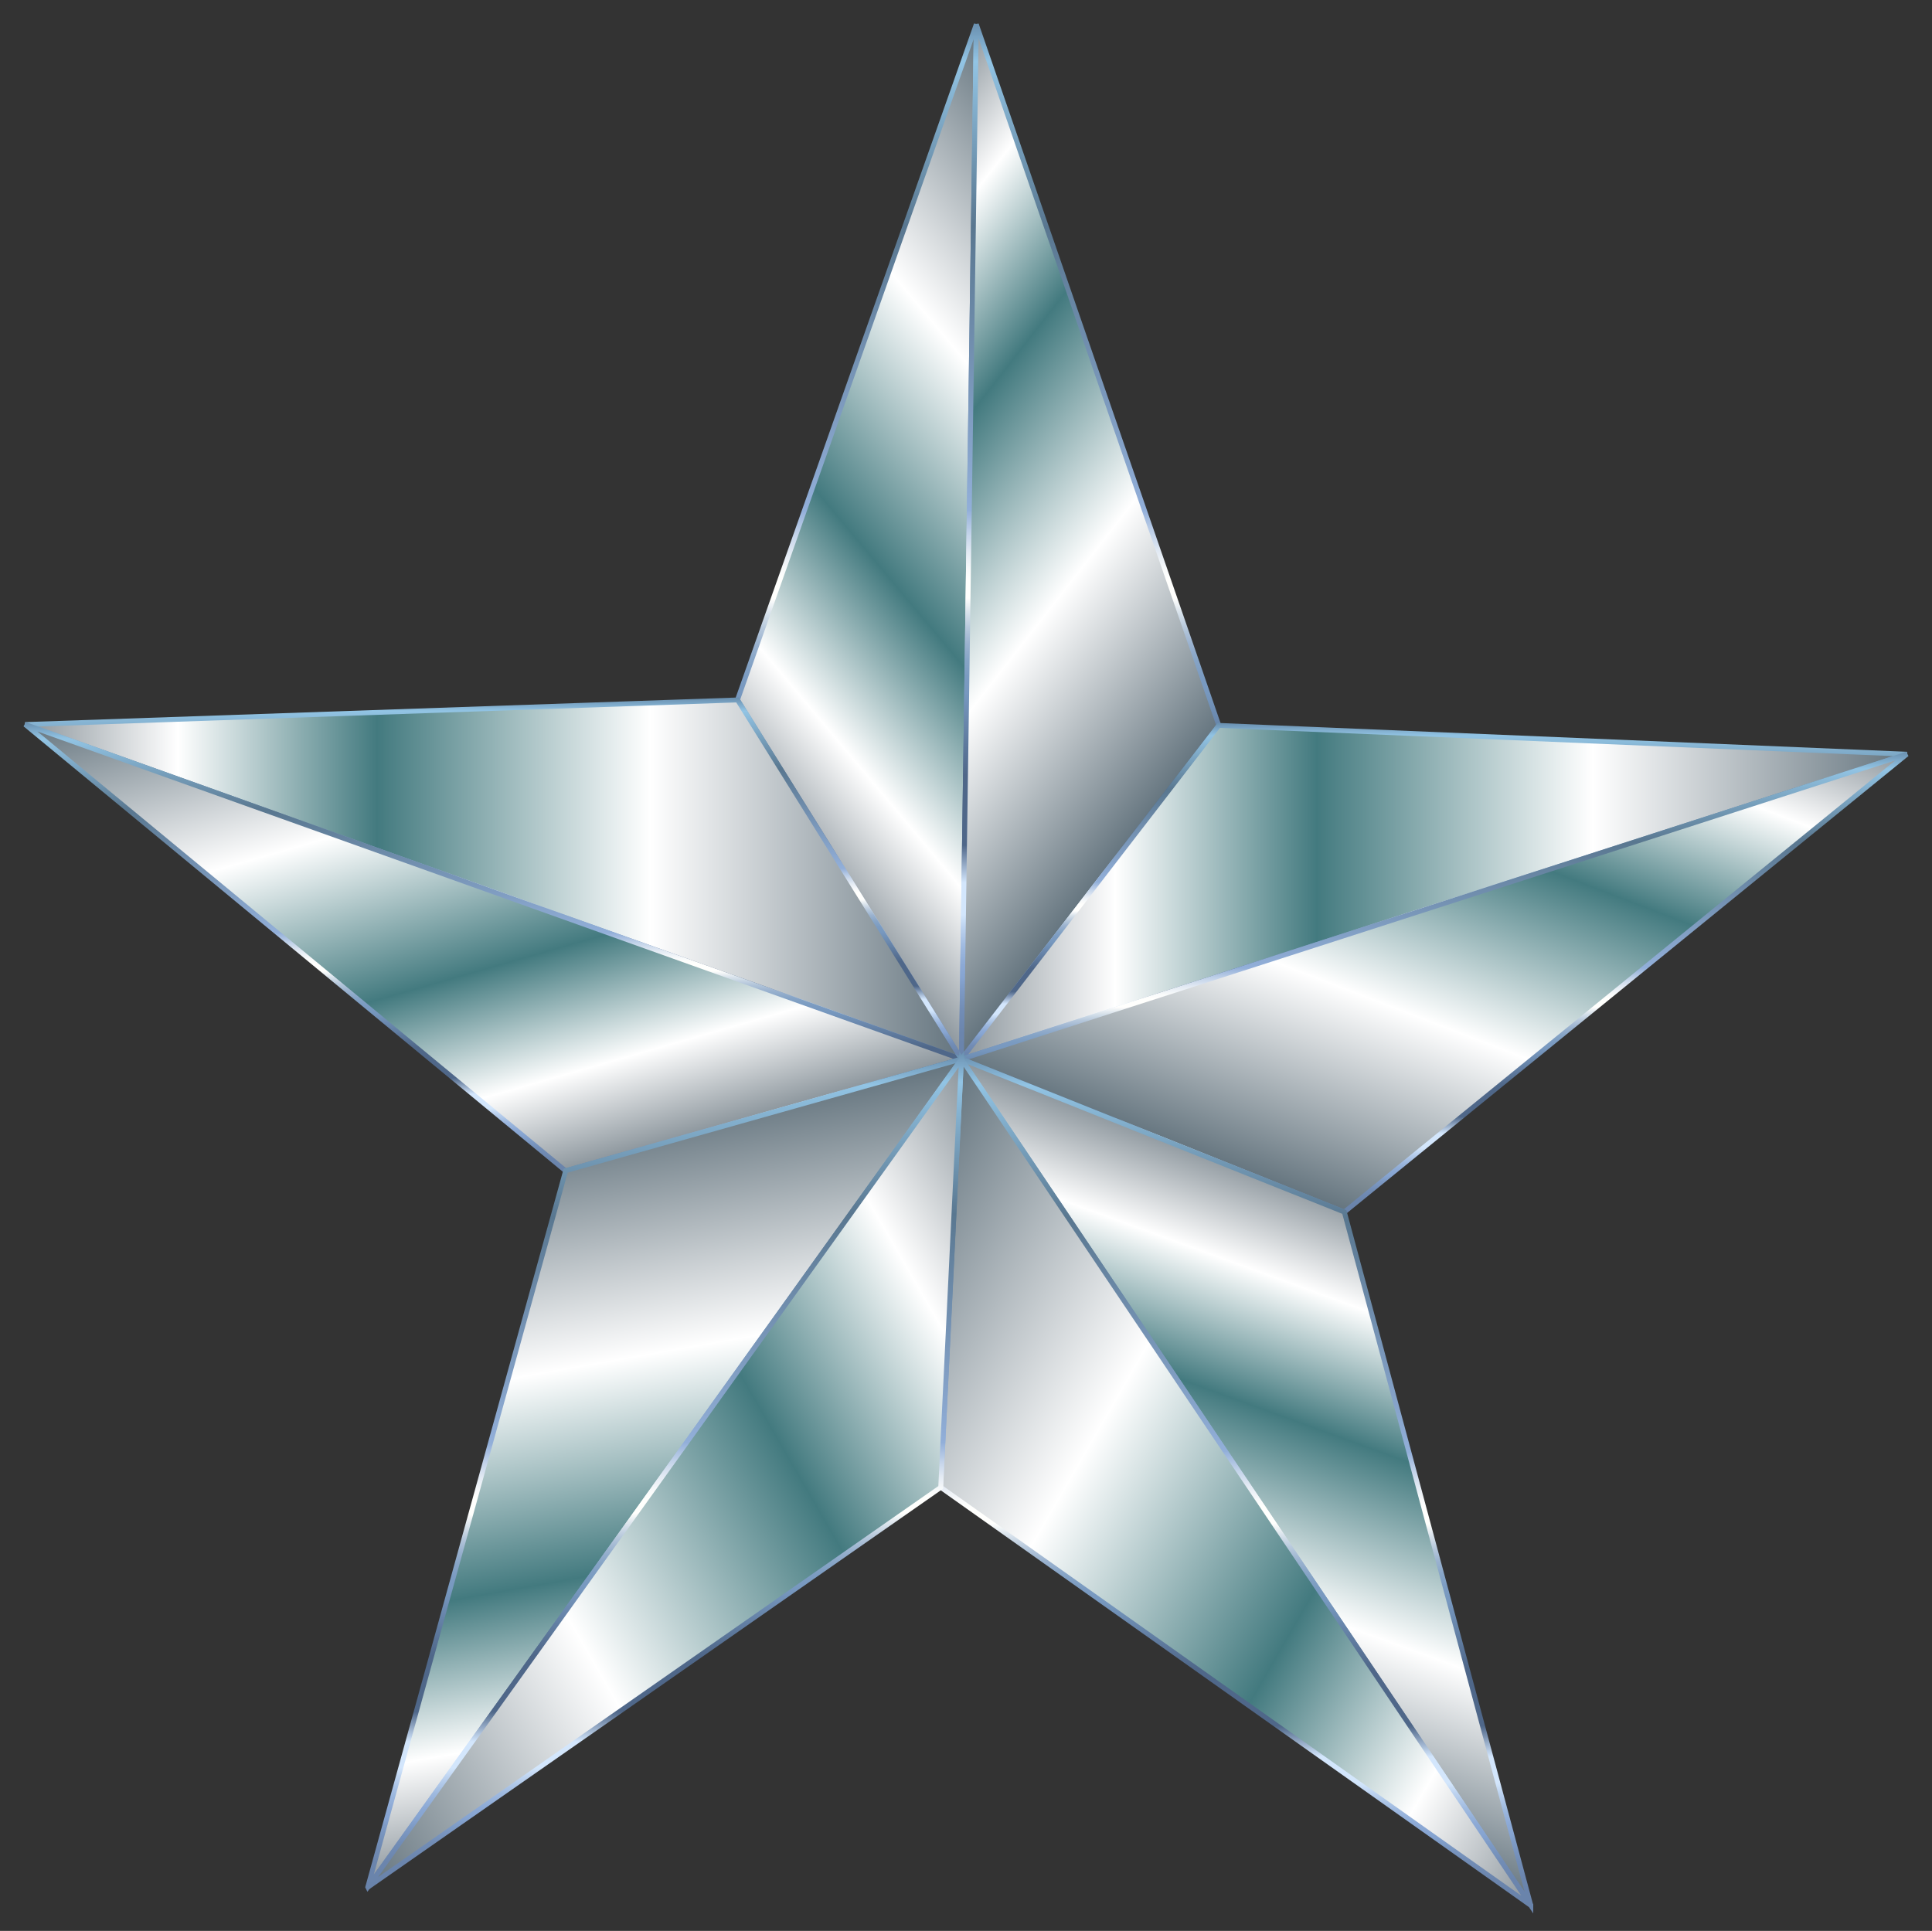<?xml version="1.0" encoding="UTF-8"?>
<!DOCTYPE svg  PUBLIC '-//W3C//DTD SVG 1.1//EN'  'http://www.w3.org/Graphics/SVG/1.1/DTD/svg11.dtd'>
<svg enable-background="new 1428.544 -10.967 1578.46 1577.8" version="1.1" viewBox="1428.5 -10.967 1578.5 1577.8" xml:space="preserve" xmlns="http://www.w3.org/2000/svg">
<rect x="1428.5" y="-10.967" width="1578.5" height="1577.8" fill="#333333" stroke="none"/>
<g stroke-miterlimit="5" stroke-width="4">
	
		<linearGradient id="t" x1="617.85" x2="1077.6" y1="937.36" y2="1323.1" gradientTransform="matrix(.921 0 0 -.921 1439.2 1472.9)" gradientUnits="userSpaceOnUse">
		<stop stop-color="#8A949B" offset="0"/>
		<stop stop-color="#fff" offset=".163"/>
		<stop stop-color="#437A7F" offset=".376"/>
		<stop stop-color="#fff" offset=".668"/>
		<stop stop-color="#64747E" offset="1"/>
	</linearGradient>
	
		<linearGradient id="s" x1="748.3" x2="748.3" y1="664.46" y2="1589.9" gradientTransform="matrix(.921 0 0 -.921 1439.2 1472.9)" gradientUnits="userSpaceOnUse">
		<stop stop-color="#6983AA" offset="0"/>
		<stop stop-color="#6B85AD" offset=".032"/>
		<stop stop-color="#728DB6" offset=".055"/>
		<stop stop-color="#7E9BC6" offset=".075"/>
		<stop stop-color="#86A4D1" offset=".085"/>
		<stop stop-color="#8CA9D5" offset=".097"/>
		<stop stop-color="#9EB9DF" offset=".114"/>
		<stop stop-color="#BCD2EF" offset=".133"/>
		<stop stop-color="#D3E6FC" offset=".145"/>
		<stop stop-color="#D3E6FC" offset=".176"/>
		<stop stop-color="#4F6789" offset=".212"/>
		<stop stop-color="#4F6789" offset=".279"/>
		<stop stop-color="#7798BF" offset=".358"/>
		<stop stop-color="#7B9BC1" offset=".374"/>
		<stop stop-color="#86A4C6" offset=".389"/>
		<stop stop-color="#9AB2CF" offset=".405"/>
		<stop stop-color="#B5C7DB" offset=".42"/>
		<stop stop-color="#D8E2EB" offset=".435"/>
		<stop stop-color="#FFFFFD" offset=".449"/>
		<stop stop-color="#FFFFFD" offset=".467"/>
		<stop stop-color="#F8FAFB" offset=".477"/>
		<stop stop-color="#E4EBF4" offset=".492"/>
		<stop stop-color="#C4D4EA" offset=".51"/>
		<stop stop-color="#98B3DB" offset=".531"/>
		<stop stop-color="#92AFD9" offset=".533"/>
		<stop stop-color="#597790" offset=".806"/>
		<stop stop-color="#92C4E4" offset=".964"/>
		<stop stop-color="#6A90B0" offset="1"/>
	</linearGradient>
	<path d="m2214 854.48 12.178-845.58-195.16 552.08 182.98 293.5z" fill="url(#t)" stroke="url(#s)"/>
	
		<linearGradient id="r" x1="629.17" x2="1066.3" y1="1301" y2="959.49" gradientTransform="matrix(.921 0 0 -.921 1439.2 1472.9)" gradientUnits="userSpaceOnUse">
		<stop stop-color="#8A949B" offset="0"/>
		<stop stop-color="#fff" offset=".163"/>
		<stop stop-color="#437A7F" offset=".376"/>
		<stop stop-color="#fff" offset=".668"/>
		<stop stop-color="#64747E" offset="1"/>
	</linearGradient>
	
		<linearGradient id="q" x1="955.32" x2="955.32" y1="665.31" y2="1589.9" gradientTransform="matrix(.921 0 0 -.921 1439.2 1472.9)" gradientUnits="userSpaceOnUse">
		<stop stop-color="#6983AA" offset="0"/>
		<stop stop-color="#6B85AD" offset=".032"/>
		<stop stop-color="#728DB6" offset=".055"/>
		<stop stop-color="#7E9BC6" offset=".075"/>
		<stop stop-color="#86A4D1" offset=".085"/>
		<stop stop-color="#8CA9D5" offset=".097"/>
		<stop stop-color="#9EB9DF" offset=".114"/>
		<stop stop-color="#BCD2EF" offset=".133"/>
		<stop stop-color="#D3E6FC" offset=".145"/>
		<stop stop-color="#D3E6FC" offset=".176"/>
		<stop stop-color="#4F6789" offset=".212"/>
		<stop stop-color="#4F6789" offset=".279"/>
		<stop stop-color="#7798BF" offset=".358"/>
		<stop stop-color="#7B9BC1" offset=".374"/>
		<stop stop-color="#86A4C6" offset=".389"/>
		<stop stop-color="#9AB2CF" offset=".405"/>
		<stop stop-color="#B5C7DB" offset=".42"/>
		<stop stop-color="#D8E2EB" offset=".435"/>
		<stop stop-color="#FFFFFD" offset=".449"/>
		<stop stop-color="#FFFFFD" offset=".467"/>
		<stop stop-color="#F8FAFB" offset=".477"/>
		<stop stop-color="#E4EBF4" offset=".492"/>
		<stop stop-color="#C4D4EA" offset=".51"/>
		<stop stop-color="#98B3DB" offset=".531"/>
		<stop stop-color="#92AFD9" offset=".533"/>
		<stop stop-color="#597790" offset=".806"/>
		<stop stop-color="#92C4E4" offset=".964"/>
		<stop stop-color="#6A90B0" offset="1"/>
	</linearGradient>
	<path d="m2214 854.48 210.28-272.69-198.1-572.89-12.178 845.58z" fill="url(#r)" stroke="url(#q)"/>
	
		<linearGradient id="p" x1="841.11" x2="1679.7" y1="819.3" y2="819.3" gradientTransform="matrix(.921 0 0 -.921 1439.2 1472.9)" gradientUnits="userSpaceOnUse">
		<stop stop-color="#8A949B" offset="0"/>
		<stop stop-color="#fff" offset=".163"/>
		<stop stop-color="#437A7F" offset=".376"/>
		<stop stop-color="#fff" offset=".668"/>
		<stop stop-color="#64747E" offset="1"/>
	</linearGradient>
	
		<linearGradient id="o" x1="1258" x2="1258" y1="667.41" y2="969.35" gradientTransform="matrix(.921 0 0 -.921 1439.2 1472.9)" gradientUnits="userSpaceOnUse">
		<stop stop-color="#6983AA" offset="0"/>
		<stop stop-color="#6B85AD" offset=".032"/>
		<stop stop-color="#728DB6" offset=".055"/>
		<stop stop-color="#7E9BC6" offset=".075"/>
		<stop stop-color="#86A4D1" offset=".085"/>
		<stop stop-color="#8CA9D5" offset=".097"/>
		<stop stop-color="#9EB9DF" offset=".114"/>
		<stop stop-color="#BCD2EF" offset=".133"/>
		<stop stop-color="#D3E6FC" offset=".145"/>
		<stop stop-color="#D3E6FC" offset=".176"/>
		<stop stop-color="#4F6789" offset=".212"/>
		<stop stop-color="#4F6789" offset=".279"/>
		<stop stop-color="#7798BF" offset=".358"/>
		<stop stop-color="#7B9BC1" offset=".374"/>
		<stop stop-color="#86A4C6" offset=".389"/>
		<stop stop-color="#9AB2CF" offset=".405"/>
		<stop stop-color="#B5C7DB" offset=".42"/>
		<stop stop-color="#D8E2EB" offset=".435"/>
		<stop stop-color="#FFFFFD" offset=".449"/>
		<stop stop-color="#FFFFFD" offset=".467"/>
		<stop stop-color="#F8FAFB" offset=".477"/>
		<stop stop-color="#E4EBF4" offset=".492"/>
		<stop stop-color="#C4D4EA" offset=".51"/>
		<stop stop-color="#98B3DB" offset=".531"/>
		<stop stop-color="#92AFD9" offset=".533"/>
		<stop stop-color="#597790" offset=".806"/>
		<stop stop-color="#92C4E4" offset=".964"/>
		<stop stop-color="#6A90B0" offset="1"/>
	</linearGradient>
	<path d="m2214 854.48 772.51-249.15-562.23-23.545-210.28 272.69z" fill="url(#p)" stroke="url(#o)"/>
	
		<linearGradient id="n" x1="10.79" x2="841.11" y1="830.59" y2="830.59" gradientTransform="matrix(.921 0 0 -.921 1439.2 1472.9)" gradientUnits="userSpaceOnUse">
		<stop stop-color="#8A949B" offset="0"/>
		<stop stop-color="#fff" offset=".163"/>
		<stop stop-color="#437A7F" offset=".376"/>
		<stop stop-color="#fff" offset=".668"/>
		<stop stop-color="#64747E" offset="1"/>
	</linearGradient>
	
		<linearGradient id="m" x1="427.98" x2="427.98" y1="667.48" y2="991.93" gradientTransform="matrix(.921 0 0 -.921 1439.2 1472.9)" gradientUnits="userSpaceOnUse">
		<stop stop-color="#6983AA" offset="0"/>
		<stop stop-color="#6B85AD" offset=".032"/>
		<stop stop-color="#728DB6" offset=".055"/>
		<stop stop-color="#7E9BC6" offset=".075"/>
		<stop stop-color="#86A4D1" offset=".085"/>
		<stop stop-color="#8CA9D5" offset=".097"/>
		<stop stop-color="#9EB9DF" offset=".114"/>
		<stop stop-color="#BCD2EF" offset=".133"/>
		<stop stop-color="#D3E6FC" offset=".145"/>
		<stop stop-color="#D3E6FC" offset=".176"/>
		<stop stop-color="#4F6789" offset=".212"/>
		<stop stop-color="#4F6789" offset=".279"/>
		<stop stop-color="#7798BF" offset=".358"/>
		<stop stop-color="#7B9BC1" offset=".374"/>
		<stop stop-color="#86A4C6" offset=".389"/>
		<stop stop-color="#9AB2CF" offset=".405"/>
		<stop stop-color="#B5C7DB" offset=".42"/>
		<stop stop-color="#D8E2EB" offset=".435"/>
		<stop stop-color="#FFFFFD" offset=".449"/>
		<stop stop-color="#FFFFFD" offset=".467"/>
		<stop stop-color="#F8FAFB" offset=".477"/>
		<stop stop-color="#E4EBF4" offset=".492"/>
		<stop stop-color="#C4D4EA" offset=".51"/>
		<stop stop-color="#98B3DB" offset=".531"/>
		<stop stop-color="#92AFD9" offset=".533"/>
		<stop stop-color="#597790" offset=".806"/>
		<stop stop-color="#92C4E4" offset=".964"/>
		<stop stop-color="#6A90B0" offset="1"/>
	</linearGradient>
	<path d="m2214 854.48-182.88-293.5-582.02 20.094 764.9 273.4z" fill="url(#n)" stroke="url(#m)"/>
	
		<linearGradient id="l" x1="1359.5" x2="1159.5" y1="1064.8" y2="543.82" gradientTransform="matrix(.921 0 0 -.921 1439.2 1472.9)" gradientUnits="userSpaceOnUse">
		<stop stop-color="#8A949B" offset="0"/>
		<stop stop-color="#fff" offset=".163"/>
		<stop stop-color="#437A7F" offset=".376"/>
		<stop stop-color="#fff" offset=".668"/>
		<stop stop-color="#64747E" offset="1"/>
	</linearGradient>
	
		<linearGradient id="k" x1="1258.1" x2="1258.1" y1="533.38" y2="943.76" gradientTransform="matrix(.921 0 0 -.921 1439.2 1472.9)" gradientUnits="userSpaceOnUse">
		<stop stop-color="#6983AA" offset="0"/>
		<stop stop-color="#6B85AD" offset=".032"/>
		<stop stop-color="#728DB6" offset=".055"/>
		<stop stop-color="#7E9BC6" offset=".075"/>
		<stop stop-color="#86A4D1" offset=".085"/>
		<stop stop-color="#8CA9D5" offset=".097"/>
		<stop stop-color="#9EB9DF" offset=".114"/>
		<stop stop-color="#BCD2EF" offset=".133"/>
		<stop stop-color="#D3E6FC" offset=".145"/>
		<stop stop-color="#D3E6FC" offset=".176"/>
		<stop stop-color="#4F6789" offset=".212"/>
		<stop stop-color="#4F6789" offset=".279"/>
		<stop stop-color="#7798BF" offset=".358"/>
		<stop stop-color="#7B9BC1" offset=".374"/>
		<stop stop-color="#86A4C6" offset=".389"/>
		<stop stop-color="#9AB2CF" offset=".405"/>
		<stop stop-color="#B5C7DB" offset=".42"/>
		<stop stop-color="#D8E2EB" offset=".435"/>
		<stop stop-color="#FFFFFD" offset=".449"/>
		<stop stop-color="#FFFFFD" offset=".467"/>
		<stop stop-color="#F8FAFB" offset=".477"/>
		<stop stop-color="#E4EBF4" offset=".492"/>
		<stop stop-color="#C4D4EA" offset=".51"/>
		<stop stop-color="#98B3DB" offset=".531"/>
		<stop stop-color="#92AFD9" offset=".533"/>
		<stop stop-color="#597790" offset=".806"/>
		<stop stop-color="#92C4E4" offset=".964"/>
		<stop stop-color="#6A90B0" offset="1"/>
	</linearGradient>
	<path d="m2214 854.48 312.88 124.93 459.63-374.18-772.51 249.25z" fill="url(#l)" stroke="url(#k)"/>
	
		<linearGradient id="j" x1="496.78" x2="355.02" y1="572.55" y2="1066.9" gradientTransform="matrix(.921 0 0 -.921 1439.2 1472.9)" gradientUnits="userSpaceOnUse">
		<stop stop-color="#8A949B" offset="0"/>
		<stop stop-color="#fff" offset=".163"/>
		<stop stop-color="#437A7F" offset=".376"/>
		<stop stop-color="#fff" offset=".668"/>
		<stop stop-color="#64747E" offset="1"/>
	</linearGradient>
	
		<linearGradient id="i" x1="428.54" x2="428.54" y1="570.04" y2="970.07" gradientTransform="matrix(.921 0 0 -.921 1439.2 1472.9)" gradientUnits="userSpaceOnUse">
		<stop stop-color="#6983AA" offset="0"/>
		<stop stop-color="#6B85AD" offset=".032"/>
		<stop stop-color="#728DB6" offset=".055"/>
		<stop stop-color="#7E9BC6" offset=".075"/>
		<stop stop-color="#86A4D1" offset=".085"/>
		<stop stop-color="#8CA9D5" offset=".097"/>
		<stop stop-color="#9EB9DF" offset=".114"/>
		<stop stop-color="#BCD2EF" offset=".133"/>
		<stop stop-color="#D3E6FC" offset=".145"/>
		<stop stop-color="#D3E6FC" offset=".176"/>
		<stop stop-color="#4F6789" offset=".212"/>
		<stop stop-color="#4F6789" offset=".279"/>
		<stop stop-color="#7798BF" offset=".358"/>
		<stop stop-color="#7B9BC1" offset=".374"/>
		<stop stop-color="#86A4C6" offset=".389"/>
		<stop stop-color="#9AB2CF" offset=".405"/>
		<stop stop-color="#B5C7DB" offset=".42"/>
		<stop stop-color="#D8E2EB" offset=".435"/>
		<stop stop-color="#FFFFFD" offset=".449"/>
		<stop stop-color="#FFFFFD" offset=".467"/>
		<stop stop-color="#F8FAFB" offset=".477"/>
		<stop stop-color="#E4EBF4" offset=".492"/>
		<stop stop-color="#C4D4EA" offset=".51"/>
		<stop stop-color="#98B3DB" offset=".531"/>
		<stop stop-color="#92AFD9" offset=".533"/>
		<stop stop-color="#597790" offset=".806"/>
		<stop stop-color="#92C4E4" offset=".964"/>
		<stop stop-color="#6A90B0" offset="1"/>
	</linearGradient>
	<path d="m2214 854.48-765-273.5 441.57 364.74 323.44-91.236z" fill="url(#j)" stroke="url(#i)"/>
	
		<linearGradient id="h" x1="632.73" x2="523.01" y1="-6.986" y2="615.31" gradientTransform="matrix(.921 0 0 -.921 1439.2 1472.9)" gradientUnits="userSpaceOnUse">
		<stop stop-color="#8A949B" offset="0"/>
		<stop stop-color="#fff" offset=".163"/>
		<stop stop-color="#437A7F" offset=".376"/>
		<stop stop-color="#fff" offset=".668"/>
		<stop stop-color="#64747E" offset="1"/>
	</linearGradient>
	
		<linearGradient id="g" x1="579.38" x2="579.38" y1="-64.242" y2="674.88" gradientTransform="matrix(.921 0 0 -.921 1439.2 1472.9)" gradientUnits="userSpaceOnUse">
		<stop stop-color="#6983AA" offset="0"/>
		<stop stop-color="#6B85AD" offset=".032"/>
		<stop stop-color="#728DB6" offset=".055"/>
		<stop stop-color="#7E9BC6" offset=".075"/>
		<stop stop-color="#86A4D1" offset=".085"/>
		<stop stop-color="#8CA9D5" offset=".097"/>
		<stop stop-color="#9EB9DF" offset=".114"/>
		<stop stop-color="#BCD2EF" offset=".133"/>
		<stop stop-color="#D3E6FC" offset=".145"/>
		<stop stop-color="#D3E6FC" offset=".176"/>
		<stop stop-color="#4F6789" offset=".212"/>
		<stop stop-color="#4F6789" offset=".279"/>
		<stop stop-color="#7798BF" offset=".358"/>
		<stop stop-color="#7B9BC1" offset=".374"/>
		<stop stop-color="#86A4C6" offset=".389"/>
		<stop stop-color="#9AB2CF" offset=".405"/>
		<stop stop-color="#B5C7DB" offset=".42"/>
		<stop stop-color="#D8E2EB" offset=".435"/>
		<stop stop-color="#FFFFFD" offset=".449"/>
		<stop stop-color="#FFFFFD" offset=".467"/>
		<stop stop-color="#F8FAFB" offset=".477"/>
		<stop stop-color="#E4EBF4" offset=".492"/>
		<stop stop-color="#C4D4EA" offset=".51"/>
		<stop stop-color="#98B3DB" offset=".531"/>
		<stop stop-color="#92AFD9" offset=".533"/>
		<stop stop-color="#597790" offset=".806"/>
		<stop stop-color="#92C4E4" offset=".964"/>
		<stop stop-color="#6A90B0" offset="1"/>
	</linearGradient>
	<path d="m1729 1531 485-676.61-323.33 91.236-161.67 585.37z" fill="url(#h)" stroke="url(#g)"/>
	
		<linearGradient id="f" x1="1002.5" x2="1184.7" y1="45.683" y2="546.34" gradientTransform="matrix(.921 0 0 -.921 1439.2 1472.9)" gradientUnits="userSpaceOnUse">
		<stop stop-color="#64747E" offset="0"/>
		<stop stop-color="#fff" offset=".332"/>
		<stop stop-color="#437A7F" offset=".624"/>
		<stop stop-color="#fff" offset=".837"/>
		<stop stop-color="#8A949B" offset="1"/>
	</linearGradient>
	
		<linearGradient id="e" x1="1091.9" x2="1091.9" y1="-80.498" y2="675.66" gradientTransform="matrix(.921 0 0 -.921 1439.2 1472.9)" gradientUnits="userSpaceOnUse">
		<stop stop-color="#6983AA" offset="0"/>
		<stop stop-color="#6B85AD" offset=".032"/>
		<stop stop-color="#728DB6" offset=".055"/>
		<stop stop-color="#7E9BC6" offset=".075"/>
		<stop stop-color="#86A4D1" offset=".085"/>
		<stop stop-color="#8CA9D5" offset=".097"/>
		<stop stop-color="#9EB9DF" offset=".114"/>
		<stop stop-color="#BCD2EF" offset=".133"/>
		<stop stop-color="#D3E6FC" offset=".145"/>
		<stop stop-color="#D3E6FC" offset=".176"/>
		<stop stop-color="#4F6789" offset=".212"/>
		<stop stop-color="#4F6789" offset=".279"/>
		<stop stop-color="#7798BF" offset=".358"/>
		<stop stop-color="#7B9BC1" offset=".374"/>
		<stop stop-color="#86A4C6" offset=".389"/>
		<stop stop-color="#9AB2CF" offset=".405"/>
		<stop stop-color="#B5C7DB" offset=".42"/>
		<stop stop-color="#D8E2EB" offset=".435"/>
		<stop stop-color="#FFFFFD" offset=".449"/>
		<stop stop-color="#FFFFFD" offset=".467"/>
		<stop stop-color="#F8FAFB" offset=".477"/>
		<stop stop-color="#E4EBF4" offset=".492"/>
		<stop stop-color="#C4D4EA" offset=".51"/>
		<stop stop-color="#98B3DB" offset=".531"/>
		<stop stop-color="#92AFD9" offset=".533"/>
		<stop stop-color="#597790" offset=".806"/>
		<stop stop-color="#92C4E4" offset=".964"/>
		<stop stop-color="#6A90B0" offset="1"/>
	</linearGradient>
	<path d="m2679.2 1546-152.33-566.6-312.88-125.03 465.21 691.63z" fill="url(#f)" stroke="url(#e)"/>
	
		<linearGradient id="d" x1="741.69" x2="1445.5" y1="499.19" y2="92.826" gradientTransform="matrix(.921 0 0 -.921 1439.2 1472.9)" gradientUnits="userSpaceOnUse">
		<stop stop-color="#64747E" offset="0"/>
		<stop stop-color="#fff" offset=".332"/>
		<stop stop-color="#437A7F" offset=".624"/>
		<stop stop-color="#fff" offset=".837"/>
		<stop stop-color="#8A949B" offset="1"/>
	</linearGradient>
	
		<linearGradient id="c" x1="1084.2" x2="1084.2" y1="-81.013" y2="677.52" gradientTransform="matrix(.921 0 0 -.921 1439.2 1472.9)" gradientUnits="userSpaceOnUse">
		<stop stop-color="#6983AA" offset="0"/>
		<stop stop-color="#6B85AD" offset=".032"/>
		<stop stop-color="#728DB6" offset=".055"/>
		<stop stop-color="#7E9BC6" offset=".075"/>
		<stop stop-color="#86A4D1" offset=".085"/>
		<stop stop-color="#8CA9D5" offset=".097"/>
		<stop stop-color="#9EB9DF" offset=".114"/>
		<stop stop-color="#BCD2EF" offset=".133"/>
		<stop stop-color="#D3E6FC" offset=".145"/>
		<stop stop-color="#D3E6FC" offset=".176"/>
		<stop stop-color="#4F6789" offset=".212"/>
		<stop stop-color="#4F6789" offset=".279"/>
		<stop stop-color="#7798BF" offset=".358"/>
		<stop stop-color="#7B9BC1" offset=".374"/>
		<stop stop-color="#86A4C6" offset=".389"/>
		<stop stop-color="#9AB2CF" offset=".405"/>
		<stop stop-color="#B5C7DB" offset=".42"/>
		<stop stop-color="#D8E2EB" offset=".435"/>
		<stop stop-color="#FFFFFD" offset=".449"/>
		<stop stop-color="#FFFFFD" offset=".467"/>
		<stop stop-color="#F8FAFB" offset=".477"/>
		<stop stop-color="#E4EBF4" offset=".492"/>
		<stop stop-color="#C4D4EA" offset=".51"/>
		<stop stop-color="#98B3DB" offset=".531"/>
		<stop stop-color="#92AFD9" offset=".533"/>
		<stop stop-color="#597790" offset=".806"/>
		<stop stop-color="#92C4E4" offset=".964"/>
		<stop stop-color="#6A90B0" offset="1"/>
	</linearGradient>
	<path d="m2679.2 1546-465.21-691.63-16.948 349.92 482.16 341.7z" fill="url(#d)" stroke="url(#c)"/>
	
		<linearGradient id="b" x1="221.42" x2="934.32" y1="98.255" y2="509.85" gradientTransform="matrix(.921 0 0 -.921 1439.2 1472.9)" gradientUnits="userSpaceOnUse">
		<stop stop-color="#64747E" offset="0"/>
		<stop stop-color="#fff" offset=".332"/>
		<stop stop-color="#437A7F" offset=".624"/>
		<stop stop-color="#fff" offset=".837"/>
		<stop stop-color="#8A949B" offset="1"/>
	</linearGradient>
	
		<linearGradient id="a" x1="578.22" x2="578.22" y1="-64.827" y2="677.97" gradientTransform="matrix(.921 0 0 -.921 1439.2 1472.9)" gradientUnits="userSpaceOnUse">
		<stop stop-color="#6983AA" offset="0"/>
		<stop stop-color="#6B85AD" offset=".032"/>
		<stop stop-color="#728DB6" offset=".055"/>
		<stop stop-color="#7E9BC6" offset=".075"/>
		<stop stop-color="#86A4D1" offset=".085"/>
		<stop stop-color="#8CA9D5" offset=".097"/>
		<stop stop-color="#9EB9DF" offset=".114"/>
		<stop stop-color="#BCD2EF" offset=".133"/>
		<stop stop-color="#D3E6FC" offset=".145"/>
		<stop stop-color="#D3E6FC" offset=".176"/>
		<stop stop-color="#4F6789" offset=".212"/>
		<stop stop-color="#4F6789" offset=".279"/>
		<stop stop-color="#7798BF" offset=".358"/>
		<stop stop-color="#7B9BC1" offset=".374"/>
		<stop stop-color="#86A4C6" offset=".389"/>
		<stop stop-color="#9AB2CF" offset=".405"/>
		<stop stop-color="#B5C7DB" offset=".42"/>
		<stop stop-color="#D8E2EB" offset=".435"/>
		<stop stop-color="#FFFFFD" offset=".449"/>
		<stop stop-color="#FFFFFD" offset=".467"/>
		<stop stop-color="#F8FAFB" offset=".477"/>
		<stop stop-color="#E4EBF4" offset=".492"/>
		<stop stop-color="#C4D4EA" offset=".51"/>
		<stop stop-color="#98B3DB" offset=".531"/>
		<stop stop-color="#92AFD9" offset=".533"/>
		<stop stop-color="#597790" offset=".806"/>
		<stop stop-color="#92C4E4" offset=".964"/>
		<stop stop-color="#6A90B0" offset="1"/>
	</linearGradient>
	<path d="m2197.1 1204.4 16.948-349.92-485 676.61 468.05-326.68z" fill="url(#b)" stroke="url(#a)"/>
</g>
</svg>
